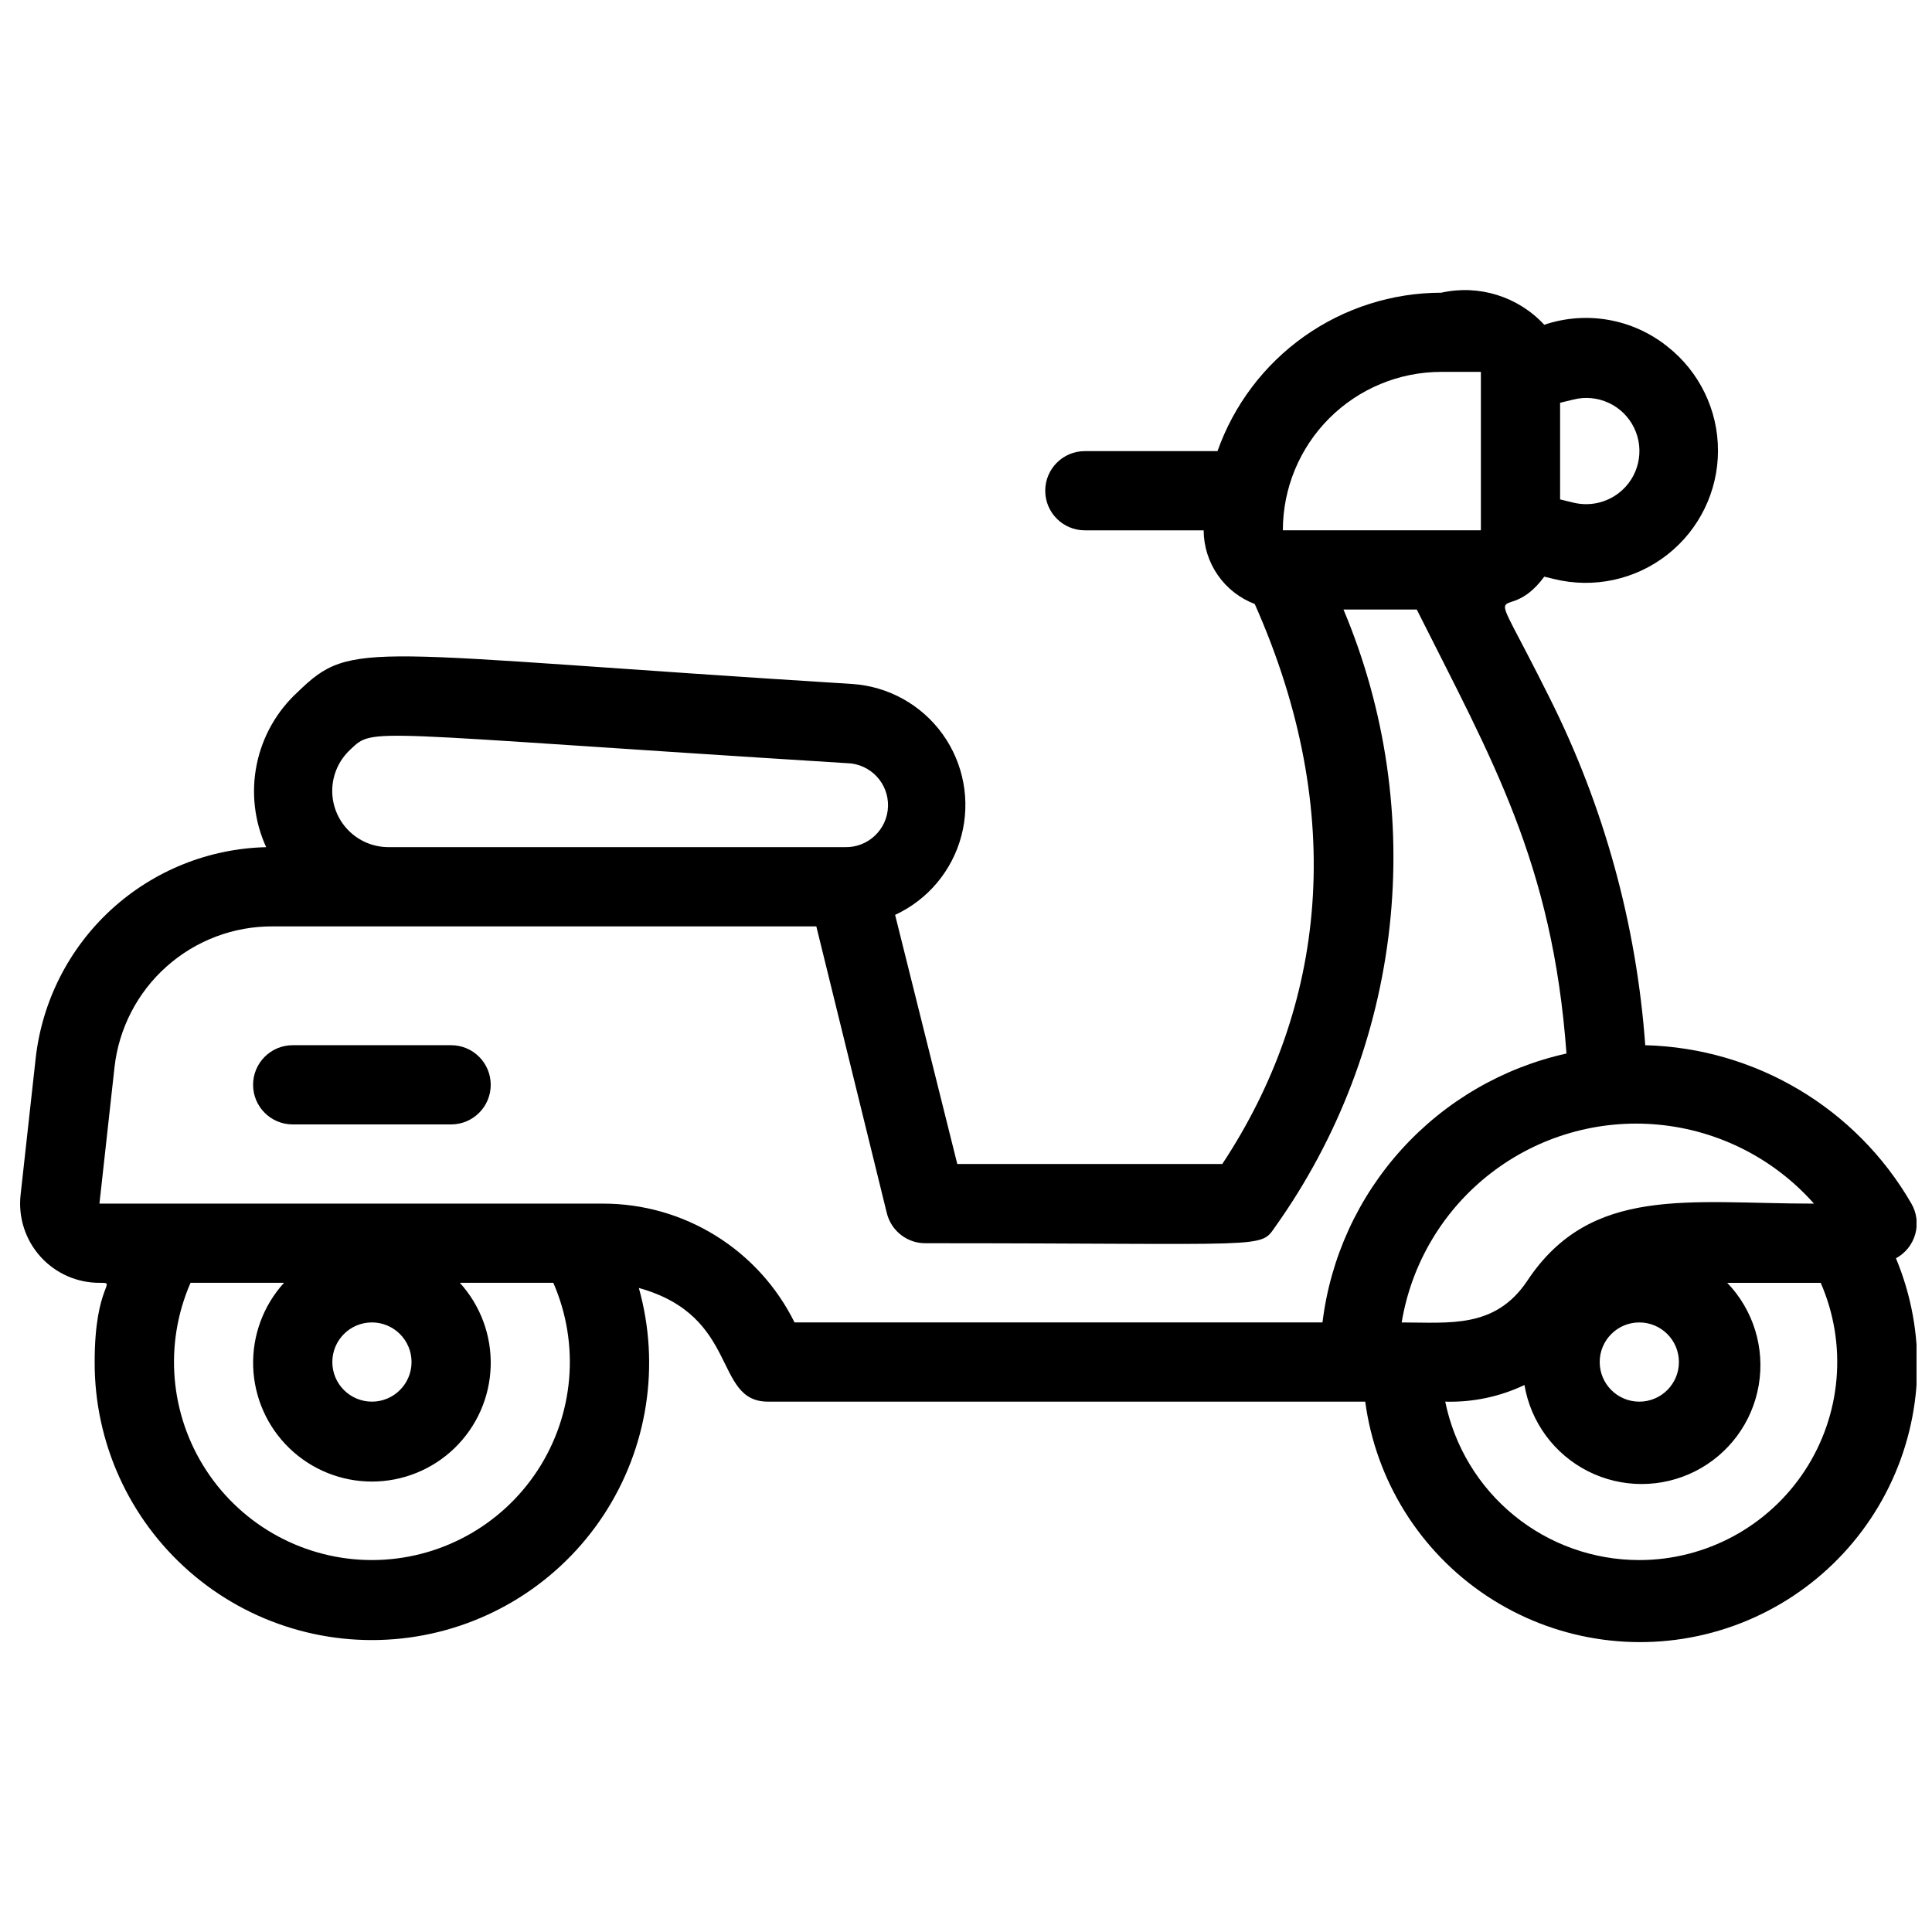 <?xml version="1.0" encoding="UTF-8"?>
<!-- Uploaded to: ICON Repo, www.iconrepo.com, Generator: ICON Repo Mixer Tools -->
<svg width="800px" height="800px" version="1.1" viewBox="144 144 512 512" xmlns="http://www.w3.org/2000/svg">
 <defs>
  <clipPath id="a">
   <path d="m149 220h502.9v360h-502.9z"/>
  </clipPath>
 </defs>
 <path d="m263.55 420.99h-41.984c-5.797 0-10.496 4.699-10.496 10.496s4.699 10.496 10.496 10.496h41.984c5.797 0 10.496-4.699 10.496-10.496s-4.699-10.496-10.496-10.496z"/>
 <g clip-path="url(#a)">
  <path d="m646.45 477.46c2.492-1.352 4.336-3.652 5.106-6.379 0.773-2.731 0.406-5.652-1.012-8.105-14.602-25.316-41.316-41.219-70.535-41.984-2.328-32.09-10.961-63.406-25.398-92.156-18.473-37.051-12.281-17.215-1.363-32.012l2.625 0.629h-0.004c10.457 2.566 21.512 0.188 29.984-6.453 8.477-6.641 13.43-16.805 13.434-27.57 0.008-10.766-4.934-20.938-13.398-27.59-9.184-7.363-21.488-9.539-32.641-5.773-6.934-7.492-17.328-10.73-27.293-8.5-13.008 0.016-25.695 4.059-36.316 11.578-10.617 7.516-18.648 18.141-22.984 30.406h-35.16c-5.797 0-10.496 4.699-10.496 10.496s4.699 10.496 10.496 10.496h31.488c0.02 4.238 1.324 8.375 3.742 11.859 2.414 3.484 5.832 6.156 9.797 7.664 24.77 55.734 18.789 106.95-8.605 148.41h-70.223l-16.48-66.02 0.004-0.004c8.691-4.023 15.137-11.719 17.57-20.98 2.434-9.266 0.605-19.133-4.984-26.914-5.594-7.777-14.363-12.652-23.922-13.297-129.73-8.082-132.36-12.07-146.95 2.098v0.004c-5.57 5.09-9.383 11.812-10.891 19.207-1.508 7.391-0.637 15.07 2.496 21.938-15.242 0.363-29.836 6.246-41.07 16.555-11.23 10.305-18.344 24.34-20.02 39.492l-3.988 36.105c-0.656 5.957 1.258 11.91 5.269 16.363 4.012 4.449 9.73 6.977 15.723 6.938 4.828 0-1.363 0-1.363 20.992-0.062 21.254 9.082 41.488 25.07 55.488s37.254 20.391 58.309 17.523c21.059-2.863 39.84-14.707 51.508-32.469 11.664-17.766 15.066-39.707 9.328-60.168 26.871 7.453 19.629 30.121 34.219 30.121h158.28c2.809 20.973 14.516 39.715 32.133 51.434 17.617 11.715 39.43 15.27 59.852 9.754 20.426-5.519 37.48-19.574 46.801-38.566 9.32-18.996 10-41.086 1.863-60.613zm-21.727-14.484c-33.062 0-59.094-5.039-75.992 20.469-8.5 12.695-20.57 11.016-33.273 11.016 2.606-15.734 11.082-29.895 23.723-39.625 12.637-9.727 28.496-14.297 44.375-12.785 15.875 1.508 30.59 8.988 41.168 20.926zm-46.289 31.484c5.797 0 10.496 4.699 10.496 10.496s-4.699 10.496-10.496 10.496c-5.797 0-10.496-4.699-10.496-10.496s4.699-10.496 10.496-10.496zm-5.457-219.79c-3.426 2.637-7.871 3.566-12.07 2.519l-3.465-0.84v-25.609l3.465-0.84c6.469-1.66 13.211 1.457 16.137 7.461 2.926 6.004 1.227 13.238-4.066 17.309zm-47.023-32.117h10.496v41.984h-52.48c0-11.137 4.426-21.816 12.297-29.688 7.875-7.875 18.555-12.297 29.688-12.297zm-289.16 100.13c6.508-6.086 2.309-4.512 131.73 3.57v-0.004c6.144 0.176 10.984 5.297 10.809 11.441-0.172 6.144-5.297 10.984-11.441 10.812h-120.91c-4.019 0.008-7.871-1.605-10.684-4.481-2.809-2.871-4.344-6.758-4.25-10.777 0.098-4.016 1.809-7.828 4.754-10.562zm5.773 214.75c-17.699-0.008-34.199-8.938-43.891-23.746-9.688-14.809-11.262-33.504-4.184-49.727h24.773c-5.5 6.055-8.434 14.008-8.172 22.18 0.262 8.176 3.688 15.93 9.562 21.617 5.875 5.691 13.73 8.871 21.91 8.871 8.176 0 16.035-3.18 21.91-8.871 5.871-5.688 9.301-13.441 9.562-21.617 0.258-8.172-2.672-16.125-8.172-22.18h24.77c7.078 16.223 5.508 34.918-4.184 49.727-9.688 14.809-26.191 23.738-43.887 23.746zm10.496-52.48c0 5.797-4.699 10.496-10.496 10.496s-10.496-4.699-10.496-10.496 4.699-10.496 10.496-10.496 10.496 4.699 10.496 10.496zm50.801-41.984-133.51 0.004 3.988-36.105v-0.004c1.145-10.316 6.066-19.844 13.82-26.742 7.754-6.902 17.785-10.684 28.164-10.621h144.01l18.684 75.988c1.184 4.801 5.555 8.121 10.496 7.981 91.629 0 88.273 1.574 92.469-4.41 16.691-23.461 27.113-50.801 30.27-79.418 3.16-28.621-1.043-57.574-12.215-84.109h19.418c19.836 39.57 36 67.07 39.676 117.66h-0.004c-16.82 3.734-32.074 12.598-43.652 25.359-11.578 12.762-18.918 28.801-21.004 45.906h-139.91c-4.676-9.449-11.902-17.406-20.859-22.969-8.957-5.566-19.293-8.516-29.836-8.516zm274.57 94.465c-12.098 0.004-23.824-4.172-33.195-11.824-9.375-7.652-15.812-18.305-18.234-30.16 7.25 0.215 14.441-1.293 20.992-4.406 1.668 9.855 7.914 18.336 16.836 22.848s19.453 4.519 28.383 0.023c8.926-4.5 15.188-12.969 16.867-22.824 1.684-9.855-1.414-19.922-8.348-27.129h24.773c7.078 16.223 5.504 34.918-4.184 49.727-9.691 14.809-26.191 23.738-43.891 23.746z"/>
 </g>
</svg>